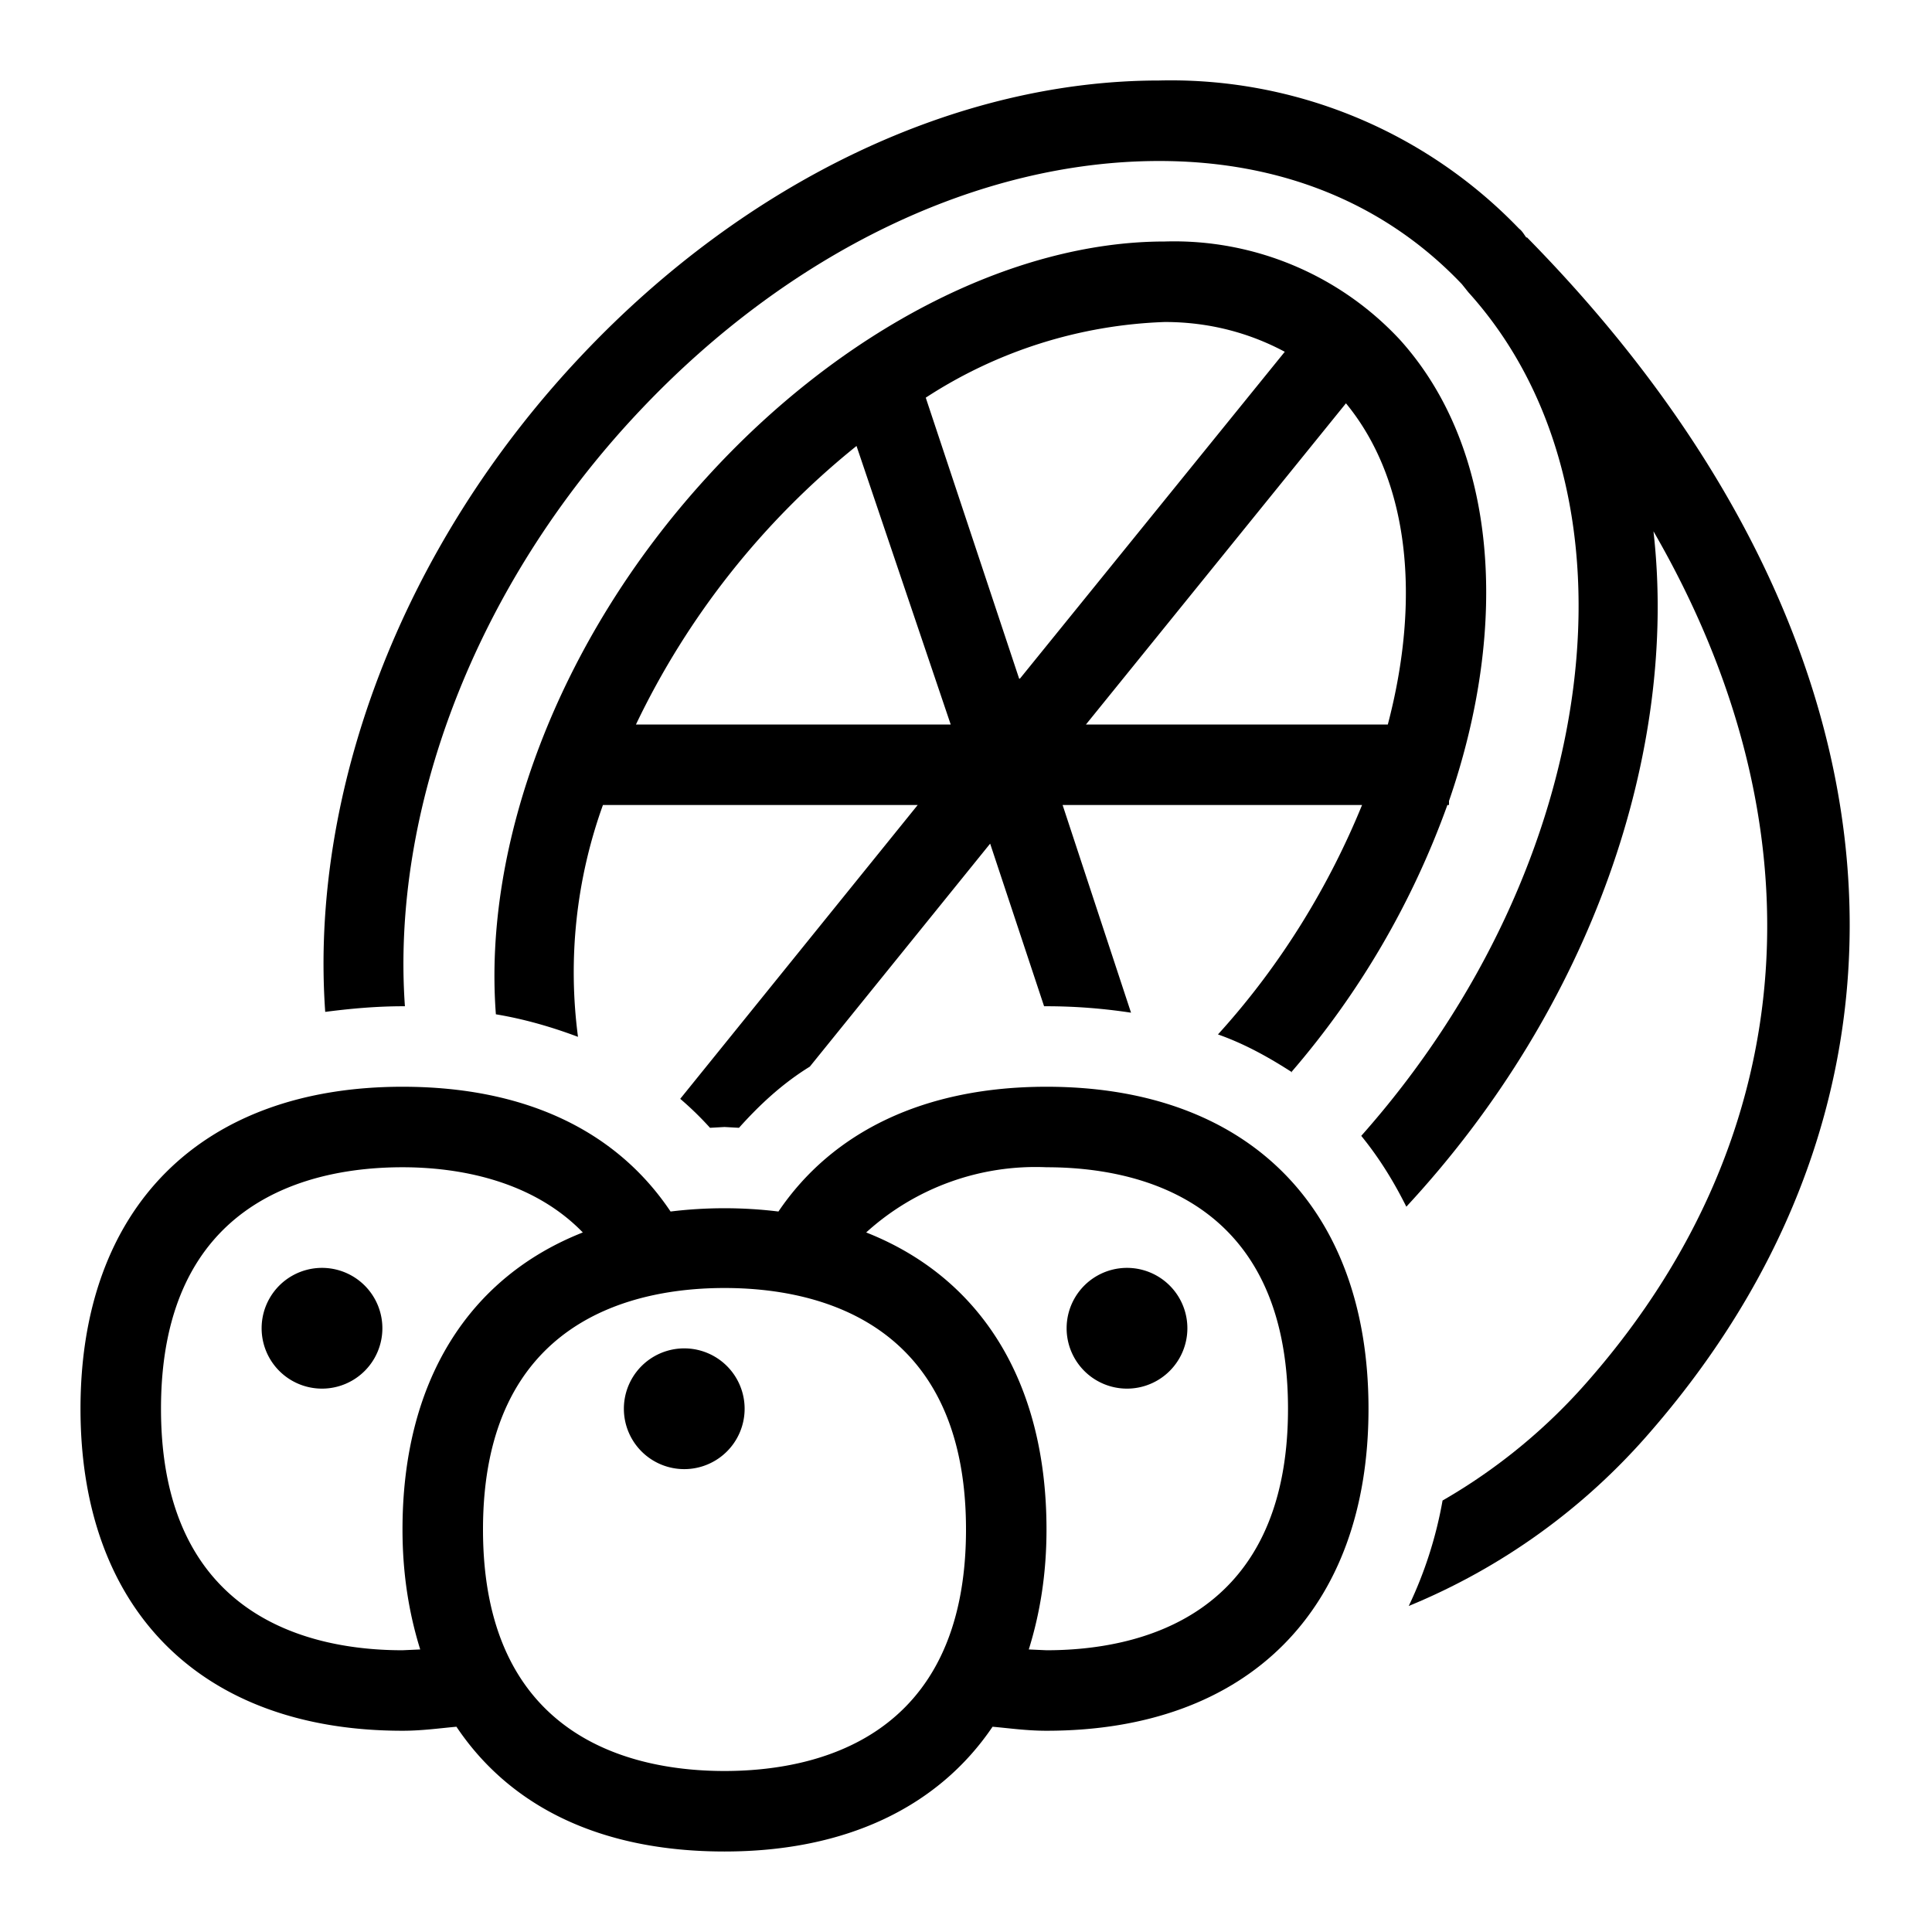 <svg xmlns="http://www.w3.org/2000/svg" width="24" height="24" viewBox="0 0 24 24" fill="currentColor"><path d="M18.96 2.95c-.03-.04-.05-.08-.09-.11A6 6 0 0 0 14.4 1c-2.5 0-5.12 1.24-7.17 3.41-2.28 2.41-3.38 5.48-3.19 8.16.31-.04.63-.07.97-.07h.02c-.17-2.4.84-5.2 2.92-7.4C9.81 3.13 12.16 2 14.4 2c1.52 0 2.81.53 3.76 1.53l.08.1c2.26 2.5 1.66 7.11-1.33 10.48.22.27.4.56.56.88 2.31-2.49 3.38-5.67 3.07-8.39 2.1 3.63 1.88 7.47-.8 10.54a7.09 7.09 0 0 1-1.82 1.5 5.1 5.1 0 0 1-.42 1.31 7.96 7.96 0 0 0 2.99-2.15c3.8-4.36 3.21-10.04-1.52-14.85Z"/><path d="M16.04 13.32A10.53 10.53 0 0 0 17.98 10H18v-.05c.76-2.2.6-4.39-.61-5.73A3.83 3.83 0 0 0 14.47 3c-1.9 0-4.03 1.1-5.7 2.94C6.92 7.97 6 10.5 6.16 12.6c.36.06.7.16 1.02.28A6.13 6.13 0 0 1 7.49 10h3.91l-2.95 3.65a4 4 0 0 1 .37.36L9 14l.18.01c.26-.29.54-.55.88-.76l2.24-2.77.67 2.02H13c.37 0 .72.03 1.05.08L13.2 10h3.72c-.4.98-.99 1.97-1.79 2.85.34.12.64.29.92.47ZM7.9 9a9.94 9.94 0 0 1 2.74-3.46L11.81 9H7.9Zm4.76-.57-1.16-3.49A5.8 5.8 0 0 1 14.47 4c.56 0 1.06.14 1.49.37l-3.29 4.06Zm.83.57 3.23-3.99c.79.96.93 2.43.52 3.99H13.5Z"/><path d="M13 13.5c-1.52 0-2.66.56-3.33 1.55a5.51 5.51 0 0 0-1.34 0c-.67-1-1.8-1.55-3.33-1.55-2.5 0-4 1.5-4 4s1.5 4 4 4c.24 0 .45-.03.67-.05.67 1 1.8 1.55 3.33 1.55 1.52 0 2.66-.56 3.33-1.55.22.02.43.05.67.05 2.5 0 4-1.5 4-4s-1.5-4-4-4ZM5 19c0 .55.08 1.04.22 1.49L5 20.5c-1.12 0-3-.39-3-3s1.88-3 3-3c.67 0 1.6.15 2.24.81C5.82 15.87 5 17.16 5 19Zm4 3c-1.12 0-3-.39-3-3s1.88-3 3-3 3 .39 3 3-1.88 3-3 3Zm4-1.5-.22-.01c.14-.45.22-.94.22-1.49 0-1.84-.82-3.13-2.24-3.69A3.13 3.13 0 0 1 13 14.5c1.12 0 3 .39 3 3s-1.88 3-3 3Z"/><path d="M8.5 18.25a.75.75 0 1 0 0-1.5.75.75 0 0 0 0 1.5ZM14 17.25a.75.75 0 1 0 0-1.5.75.75 0 0 0 0 1.5ZM4 17.25a.75.75 0 1 0 0-1.5.75.75 0 0 0 0 1.5Z"/></svg>